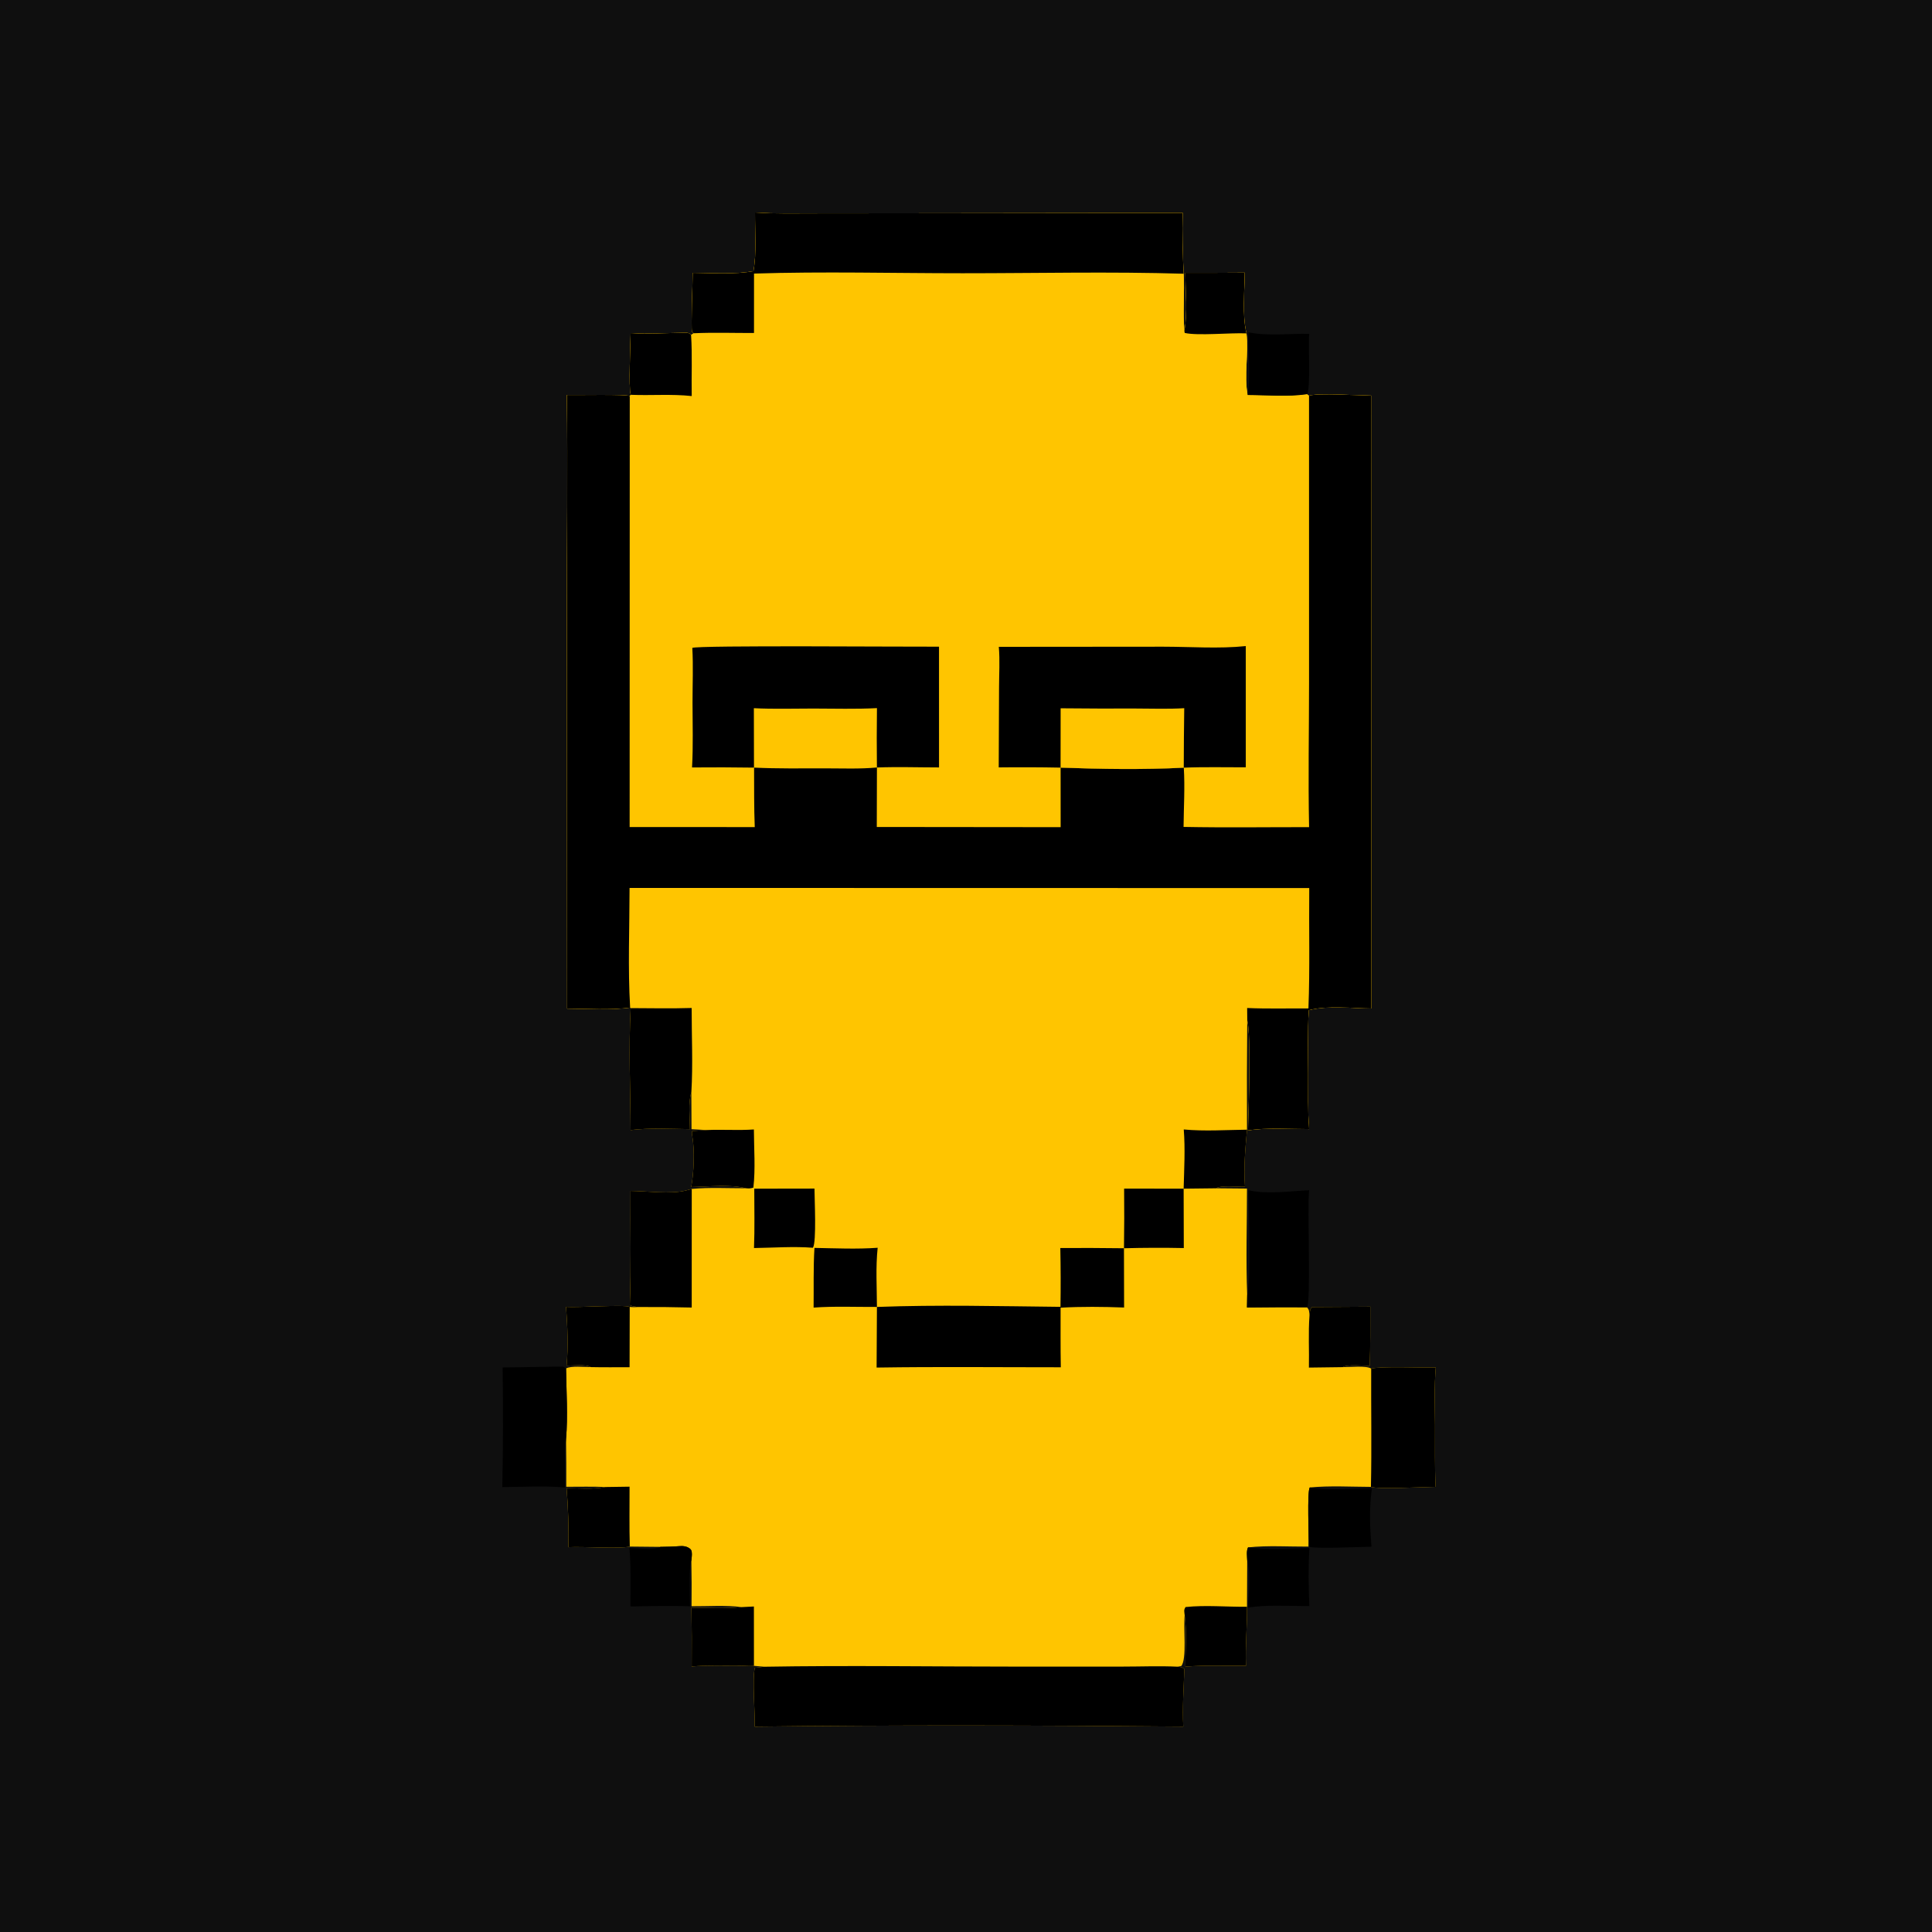 <svg width="100" height="100" viewBox="0 0 100 100" fill="none" xmlns="http://www.w3.org/2000/svg">
<rect width="100" height="100" fill="#0F0F0F"/>
<path d="M39.08 11C40.126 11.072 41.193 11.044 42.242 11.044L47.231 11.039L61.216 11.022C61.181 12.066 61.215 13.125 61.264 14.168C61.322 15.149 61.213 16.15 61.303 17.126C61.479 16.197 61.36 15.07 61.353 14.122C62.377 14.125 63.401 14.122 64.425 14.114C64.419 15.097 64.288 16.311 64.517 17.256C64.636 18.292 64.383 19.436 64.576 20.445C65.563 20.449 66.673 20.547 67.642 20.403L67.754 20.483C68.185 20.335 70.343 20.471 70.966 20.476L70.976 52.199C69.982 52.188 68.693 52.035 67.742 52.288C67.672 53.38 67.702 54.488 67.707 55.583C67.71 56.532 67.681 57.496 67.76 58.442C66.731 58.442 65.613 58.358 64.596 58.507C64.628 57.452 64.762 53.553 64.557 52.805C64.54 54.694 64.535 56.584 64.544 58.473C64.457 59.47 64.364 60.422 64.441 61.429C64.131 61.439 63.144 61.338 62.953 61.506L64.543 61.52C64.544 63.349 64.482 65.201 64.554 67.026L64.543 67.674C65.576 67.662 66.61 67.658 67.643 67.663C67.784 67.802 67.758 67.905 67.777 68.098C67.803 67.929 67.781 67.763 67.918 67.653L70.926 67.635C70.923 68.654 70.936 69.678 70.893 70.696C70.619 70.694 69.692 70.608 69.512 70.763C69.838 70.764 70.727 70.672 70.972 70.839C71.503 70.706 73.578 70.803 74.315 70.779C74.23 71.766 74.272 72.775 74.276 73.765C74.281 74.827 74.256 75.899 74.306 76.959C73.715 76.966 71.335 77.094 70.959 76.96C69.917 76.957 68.83 76.891 67.793 76.991C67.647 77.225 67.756 79.564 67.735 80.052C66.709 80.058 65.615 79.983 64.598 80.093C64.502 80.277 64.55 80.566 64.555 80.777L64.544 83.166C64.554 84.183 64.453 85.195 64.491 86.222C63.45 86.221 62.395 86.185 61.357 86.264C61.347 85.402 61.434 84.465 61.319 83.614C61.239 84.174 61.449 85.915 61.135 86.237L60.951 86.268C61.115 86.292 61.169 86.278 61.303 86.384C61.269 87.377 61.193 88.376 61.246 89.368C53.86 89.303 46.453 89.283 39.066 89.371C39.082 88.666 38.93 86.876 39.069 86.328L39.55 86.27L39.023 86.223C38.801 86.25 38.536 86.213 38.308 86.215C37.475 86.221 36.63 86.183 35.801 86.257C35.81 85.243 35.806 84.229 35.79 83.216C36.645 83.221 37.535 83.273 38.385 83.184C37.559 83.075 36.631 83.146 35.795 83.139C35.804 82.348 35.801 81.558 35.785 80.767C35.795 80.645 35.819 80.504 35.808 80.382C35.8 80.282 35.786 80.217 35.706 80.156C35.542 80.031 35.353 80.012 35.154 80.029C34.828 80.058 34.502 80.059 34.175 80.066L32.597 80.05C32.059 80.175 30.179 80.041 29.422 80.083C29.44 79.064 29.409 78.045 29.327 77.029C29.974 77.033 30.701 77.1 31.334 76.967C30.664 76.936 29.981 76.958 29.31 76.955C29.315 76.13 29.311 75.305 29.298 74.48C29.399 73.299 29.316 72.019 29.298 70.831C29.565 70.682 30.248 70.76 30.573 70.761C30.362 70.604 29.6 70.686 29.325 70.689C29.421 69.693 29.37 68.642 29.3 67.644C29.874 67.691 32.312 67.516 32.594 67.645C32.752 67.667 32.897 67.658 33.056 67.651C32.892 67.635 32.746 67.63 32.598 67.548C32.674 65.584 32.621 63.609 32.637 61.642C33.462 61.651 34.718 61.82 35.493 61.622L35.805 61.539C36.718 61.452 37.683 61.508 38.603 61.505C37.788 61.287 36.627 61.428 35.779 61.438C35.917 60.668 35.962 59.565 35.833 58.799C35.813 58.676 35.8 58.662 35.834 58.537C36.09 58.526 36.346 58.511 36.602 58.491L35.793 58.448L35.784 56.534C35.609 57.074 35.71 57.875 35.713 58.445C34.704 58.435 33.64 58.37 32.64 58.493C32.632 56.403 32.53 54.264 32.645 52.181L32.614 52.156C31.579 52.29 30.401 52.207 29.355 52.205L29.346 32.069C29.339 28.194 29.386 24.318 29.343 20.444C29.771 20.46 32.429 20.4 32.594 20.5L32.648 20.435C32.526 20.071 32.637 17.804 32.641 17.241C33.567 17.31 34.494 17.23 35.42 17.225C35.589 17.224 35.647 17.215 35.769 17.335L35.91 17.249C35.879 17.217 35.831 17.196 35.818 17.154C35.76 16.958 35.855 14.495 35.856 14.123C36.874 14.133 37.996 14.215 38.999 14.037C39.169 13.072 39.077 11.982 39.08 11Z" fill="#FFC500"/>
<path d="M39.081 11C40.127 11.072 41.195 11.044 42.244 11.044L47.233 11.039L61.218 11.022C61.183 12.066 61.216 13.125 61.266 14.168C61.323 15.149 61.215 16.15 61.305 17.126C61.481 16.197 61.362 15.07 61.355 14.122C62.379 14.125 63.403 14.122 64.427 14.114C64.421 15.097 64.29 16.311 64.519 17.256C64.638 18.292 64.385 19.436 64.578 20.445C65.565 20.449 66.675 20.547 67.644 20.403L67.755 20.483C68.187 20.335 70.345 20.471 70.968 20.476L70.978 52.199C69.984 52.188 68.695 52.035 67.743 52.288C67.674 53.38 67.704 54.488 67.709 55.583C67.712 56.532 67.683 57.496 67.762 58.442C66.732 58.442 65.615 58.358 64.598 58.507C64.63 57.452 64.764 53.553 64.558 52.805L64.552 52.175C65.603 52.222 66.671 52.191 67.724 52.196C67.805 50.123 67.745 48.041 67.766 45.966L32.586 45.959C32.585 48.011 32.494 50.109 32.616 52.156C31.581 52.29 30.402 52.207 29.357 52.205L29.348 32.069C29.341 28.194 29.388 24.318 29.345 20.444C29.773 20.46 32.431 20.4 32.596 20.5L32.65 20.435C32.528 20.071 32.639 17.804 32.643 17.241C33.569 17.31 34.496 17.23 35.422 17.225C35.59 17.224 35.649 17.215 35.77 17.335L35.912 17.249C35.881 17.217 35.833 17.196 35.82 17.154C35.762 16.958 35.857 14.495 35.858 14.123C36.876 14.133 37.998 14.215 39.001 14.037C39.171 13.072 39.079 11.982 39.081 11Z" fill="#FFC500"/>
<path d="M29.345 20.444C29.773 20.46 32.431 20.4 32.596 20.5L32.59 42.807L39.066 42.81C39.025 41.786 39.036 40.757 39.031 39.732C40.253 39.79 41.481 39.77 42.705 39.77C43.589 39.77 44.509 39.809 45.39 39.725L45.382 42.804L54.899 42.814L54.897 39.732C56.998 39.808 59.175 39.843 61.273 39.735C61.336 40.742 61.269 41.79 61.261 42.801C63.425 42.843 65.594 42.811 67.758 42.813C67.706 40.306 67.756 37.786 67.756 35.278L67.755 20.483C68.187 20.335 70.345 20.471 70.968 20.476L70.978 52.199C69.984 52.188 68.695 52.035 67.743 52.287C67.674 53.38 67.704 54.488 67.709 55.583C67.712 56.532 67.683 57.496 67.762 58.442C66.732 58.442 65.615 58.357 64.598 58.507C64.63 57.452 64.764 53.553 64.558 52.805L64.552 52.174C65.603 52.221 66.671 52.191 67.724 52.196C67.805 50.123 67.745 48.04 67.766 45.966L32.586 45.959C32.585 48.01 32.494 50.109 32.616 52.155C31.581 52.289 30.402 52.207 29.357 52.205L29.348 32.068C29.341 28.194 29.388 24.318 29.345 20.444Z" fill="black"/>
<path d="M51.698 33.48L60.21 33.473C61.604 33.474 63.102 33.586 64.481 33.441V39.716C63.414 39.719 62.336 39.689 61.271 39.735C59.172 39.844 56.995 39.808 54.895 39.732C53.828 39.711 52.761 39.708 51.694 39.72L51.71 35.6C51.711 34.905 51.759 34.17 51.698 33.48Z" fill="black"/>
<path d="M54.898 36.661C56.192 36.674 57.486 36.678 58.78 36.673C59.614 36.673 60.464 36.707 61.296 36.656C61.281 37.683 61.273 38.709 61.271 39.736C59.173 39.844 56.996 39.808 54.895 39.733L54.898 36.661Z" fill="#FFC500"/>
<path d="M39.08 11C40.126 11.072 41.194 11.044 42.242 11.044L47.232 11.039L61.217 11.022C61.182 12.066 61.215 13.125 61.264 14.168C57.461 14.053 53.629 14.144 49.822 14.143C46.233 14.143 42.613 14.046 39.028 14.16L39.027 17.236C37.992 17.239 36.944 17.201 35.91 17.249C35.88 17.217 35.831 17.196 35.819 17.154C35.76 16.958 35.856 14.495 35.856 14.123C36.875 14.133 37.996 14.215 39 14.037C39.17 13.072 39.077 11.982 39.08 11Z" fill="black"/>
<path d="M35.834 33.536C36.05 33.391 47.278 33.484 48.603 33.472L48.604 39.722C47.536 39.721 46.455 39.685 45.389 39.725C45.377 38.701 45.378 37.676 45.391 36.652C44.297 36.71 43.188 36.674 42.093 36.674C41.073 36.673 40.037 36.708 39.02 36.656L39.026 39.732C37.958 39.716 36.889 39.713 35.82 39.723C35.883 38.61 35.846 37.481 35.845 36.365C35.844 35.429 35.887 34.47 35.834 33.536Z" fill="black"/>
<path d="M32.642 17.241C33.568 17.309 34.495 17.23 35.421 17.225C35.589 17.224 35.648 17.215 35.77 17.335C35.838 18.387 35.784 19.447 35.803 20.5C34.76 20.386 33.697 20.479 32.649 20.435C32.527 20.071 32.638 17.804 32.642 17.241Z" fill="black"/>
<path d="M61.352 14.122C62.376 14.125 63.4 14.122 64.424 14.114C64.419 15.097 64.288 16.311 64.516 17.256C63.684 17.217 62.01 17.388 61.321 17.233L61.303 17.126C61.479 16.197 61.36 15.07 61.352 14.122Z" fill="black"/>
<path d="M39.551 86.27C43.92 86.195 48.302 86.265 52.672 86.264L58.123 86.263C59.06 86.263 60.018 86.222 60.952 86.268C61.116 86.292 61.17 86.278 61.303 86.384C61.27 87.377 61.194 88.376 61.247 89.368C53.861 89.303 46.454 89.283 39.067 89.37C39.083 88.666 38.931 86.876 39.07 86.327L39.551 86.27Z" fill="black"/>
<path d="M54.882 64.597C55.98 64.591 57.078 64.595 58.176 64.609L58.183 67.677C57.094 67.636 55.984 67.624 54.896 67.686C54.899 68.713 54.887 69.743 54.907 70.77C51.731 70.771 48.549 70.736 45.373 70.785L45.39 67.647C48.536 67.529 51.74 67.609 54.89 67.642C54.906 66.627 54.903 65.612 54.882 64.597Z" fill="black"/>
<path d="M70.972 70.839C71.503 70.706 73.578 70.803 74.315 70.779C74.23 71.766 74.271 72.775 74.276 73.766C74.281 74.827 74.256 75.899 74.306 76.959C73.715 76.966 71.334 77.094 70.959 76.96C71.002 74.922 70.963 72.879 70.972 70.839Z" fill="black"/>
<path d="M32.645 52.18C33.696 52.184 34.75 52.206 35.8 52.173C35.798 53.614 35.87 55.099 35.785 56.534C35.61 57.073 35.71 57.875 35.713 58.445C34.704 58.434 33.64 58.37 32.64 58.493C32.632 56.403 32.53 54.264 32.645 52.18Z" fill="black"/>
<path d="M32.638 61.642C33.462 61.651 34.719 61.82 35.494 61.622L35.805 61.539L35.803 67.678C34.888 67.655 33.972 67.646 33.057 67.651C32.892 67.635 32.746 67.63 32.599 67.548C32.674 65.584 32.622 63.609 32.638 61.642Z" fill="black"/>
<path d="M45.428 64.584C45.32 65.585 45.387 66.638 45.39 67.647C44.307 67.653 43.19 67.602 42.112 67.681C42.125 66.657 42.093 65.612 42.156 64.591C43.226 64.611 44.361 64.663 45.428 64.584Z" fill="black"/>
<path d="M29.301 67.644C29.875 67.691 32.313 67.516 32.594 67.645L32.587 70.767C31.916 70.767 31.244 70.776 30.574 70.761C30.362 70.604 29.601 70.686 29.326 70.689C29.422 69.693 29.371 68.642 29.301 67.644Z" fill="black"/>
<path d="M67.779 68.098C67.804 67.929 67.783 67.763 67.919 67.653L70.928 67.635C70.924 68.654 70.938 69.678 70.894 70.696C70.621 70.694 69.693 70.608 69.513 70.763L67.749 70.786C67.768 69.892 67.712 68.99 67.779 68.098Z" fill="black"/>
<path d="M31.335 76.968L32.586 76.95C32.588 77.982 32.568 79.019 32.598 80.05C32.06 80.175 30.18 80.041 29.423 80.083C29.442 79.064 29.41 78.045 29.328 77.029C29.975 77.033 30.703 77.1 31.335 76.968Z" fill="black"/>
<path d="M38.386 83.184L39.022 83.152L39.024 86.224C38.803 86.251 38.537 86.214 38.309 86.216C37.477 86.222 36.631 86.184 35.802 86.257C35.811 85.243 35.807 84.23 35.791 83.216C36.646 83.221 37.536 83.273 38.386 83.184Z" fill="black"/>
<path d="M61.32 83.614C61.303 83.428 61.258 83.336 61.366 83.18C62.4 83.071 63.501 83.177 64.545 83.166C64.555 84.183 64.454 85.195 64.492 86.222C63.451 86.221 62.395 86.185 61.357 86.264C61.347 85.403 61.435 84.465 61.32 83.614Z" fill="black"/>
<path d="M61.271 58.461C62.336 58.562 63.473 58.485 64.545 58.472C64.458 59.47 64.364 60.422 64.442 61.428C64.132 61.439 63.144 61.338 62.953 61.506L61.265 61.525C61.291 60.513 61.352 59.47 61.271 58.461Z" fill="black"/>
<path d="M58.184 61.523L61.265 61.525L61.273 64.599C60.241 64.578 59.209 64.581 58.177 64.609C58.192 63.58 58.195 62.552 58.184 61.523Z" fill="black"/>
<path d="M36.602 58.49C37.406 58.456 38.22 58.518 39.021 58.461C39.024 59.443 39.108 60.5 38.994 61.471C38.849 61.519 38.754 61.518 38.603 61.504C37.788 61.286 36.627 61.428 35.779 61.438C35.917 60.668 35.962 59.565 35.833 58.799C35.813 58.676 35.8 58.662 35.834 58.537C36.09 58.526 36.346 58.511 36.602 58.49Z" fill="black"/>
<path d="M39.041 61.526L42.157 61.521C42.158 62.041 42.271 64.286 42.077 64.584C41.08 64.505 40.03 64.584 39.027 64.598C39.067 63.577 39.041 62.549 39.041 61.526Z" fill="black"/>
<path d="M26.015 70.778C26.359 70.785 29.107 70.723 29.147 70.736C29.204 70.755 29.248 70.799 29.298 70.831C29.316 72.019 29.399 73.299 29.298 74.48C29.198 75.303 29.259 76.165 29.246 76.994C28.185 76.894 27.067 76.965 26 76.973C26.04 74.908 26.045 72.843 26.015 70.778Z" fill="black"/>
<path d="M64.616 61.605C65.585 61.829 66.763 61.651 67.76 61.607C67.655 62.498 67.867 67.44 67.645 67.663C66.611 67.658 65.577 67.662 64.544 67.674L64.555 67.026C64.772 66.067 64.622 62.807 64.616 61.605Z" fill="black"/>
<path d="M64.616 17.2C65.602 17.405 66.754 17.26 67.764 17.279C67.704 17.748 67.852 20.208 67.643 20.403C66.674 20.547 65.564 20.449 64.577 20.445C64.744 19.413 64.598 18.249 64.616 17.2Z" fill="black"/>
<path d="M67.735 80.052C67.755 79.564 67.646 77.225 67.793 76.991C68.799 77.158 69.984 77.036 71.01 77.033C70.863 78.036 70.905 79.05 70.986 80.058C70.538 80.061 68.02 80.181 67.735 80.052Z" fill="black"/>
<path d="M64.556 80.777C64.551 80.566 64.504 80.277 64.599 80.093C65.614 80.236 66.749 80.136 67.775 80.128C67.709 81.131 67.733 82.128 67.769 83.132C66.742 83.135 65.615 83.049 64.603 83.206C64.621 82.478 64.758 81.476 64.556 80.777Z" fill="black"/>
<path d="M34.175 80.066C34.502 80.059 34.829 80.058 35.154 80.029C35.354 80.012 35.543 80.031 35.707 80.156C35.787 80.217 35.8 80.282 35.809 80.382C35.819 80.504 35.796 80.645 35.786 80.767C35.644 80.951 35.715 82.784 35.715 83.144C34.692 83.101 33.656 83.133 32.632 83.15C32.627 82.148 32.664 81.122 32.581 80.124C32.96 80.131 33.882 80.25 34.175 80.066Z" fill="black"/>
</svg>
